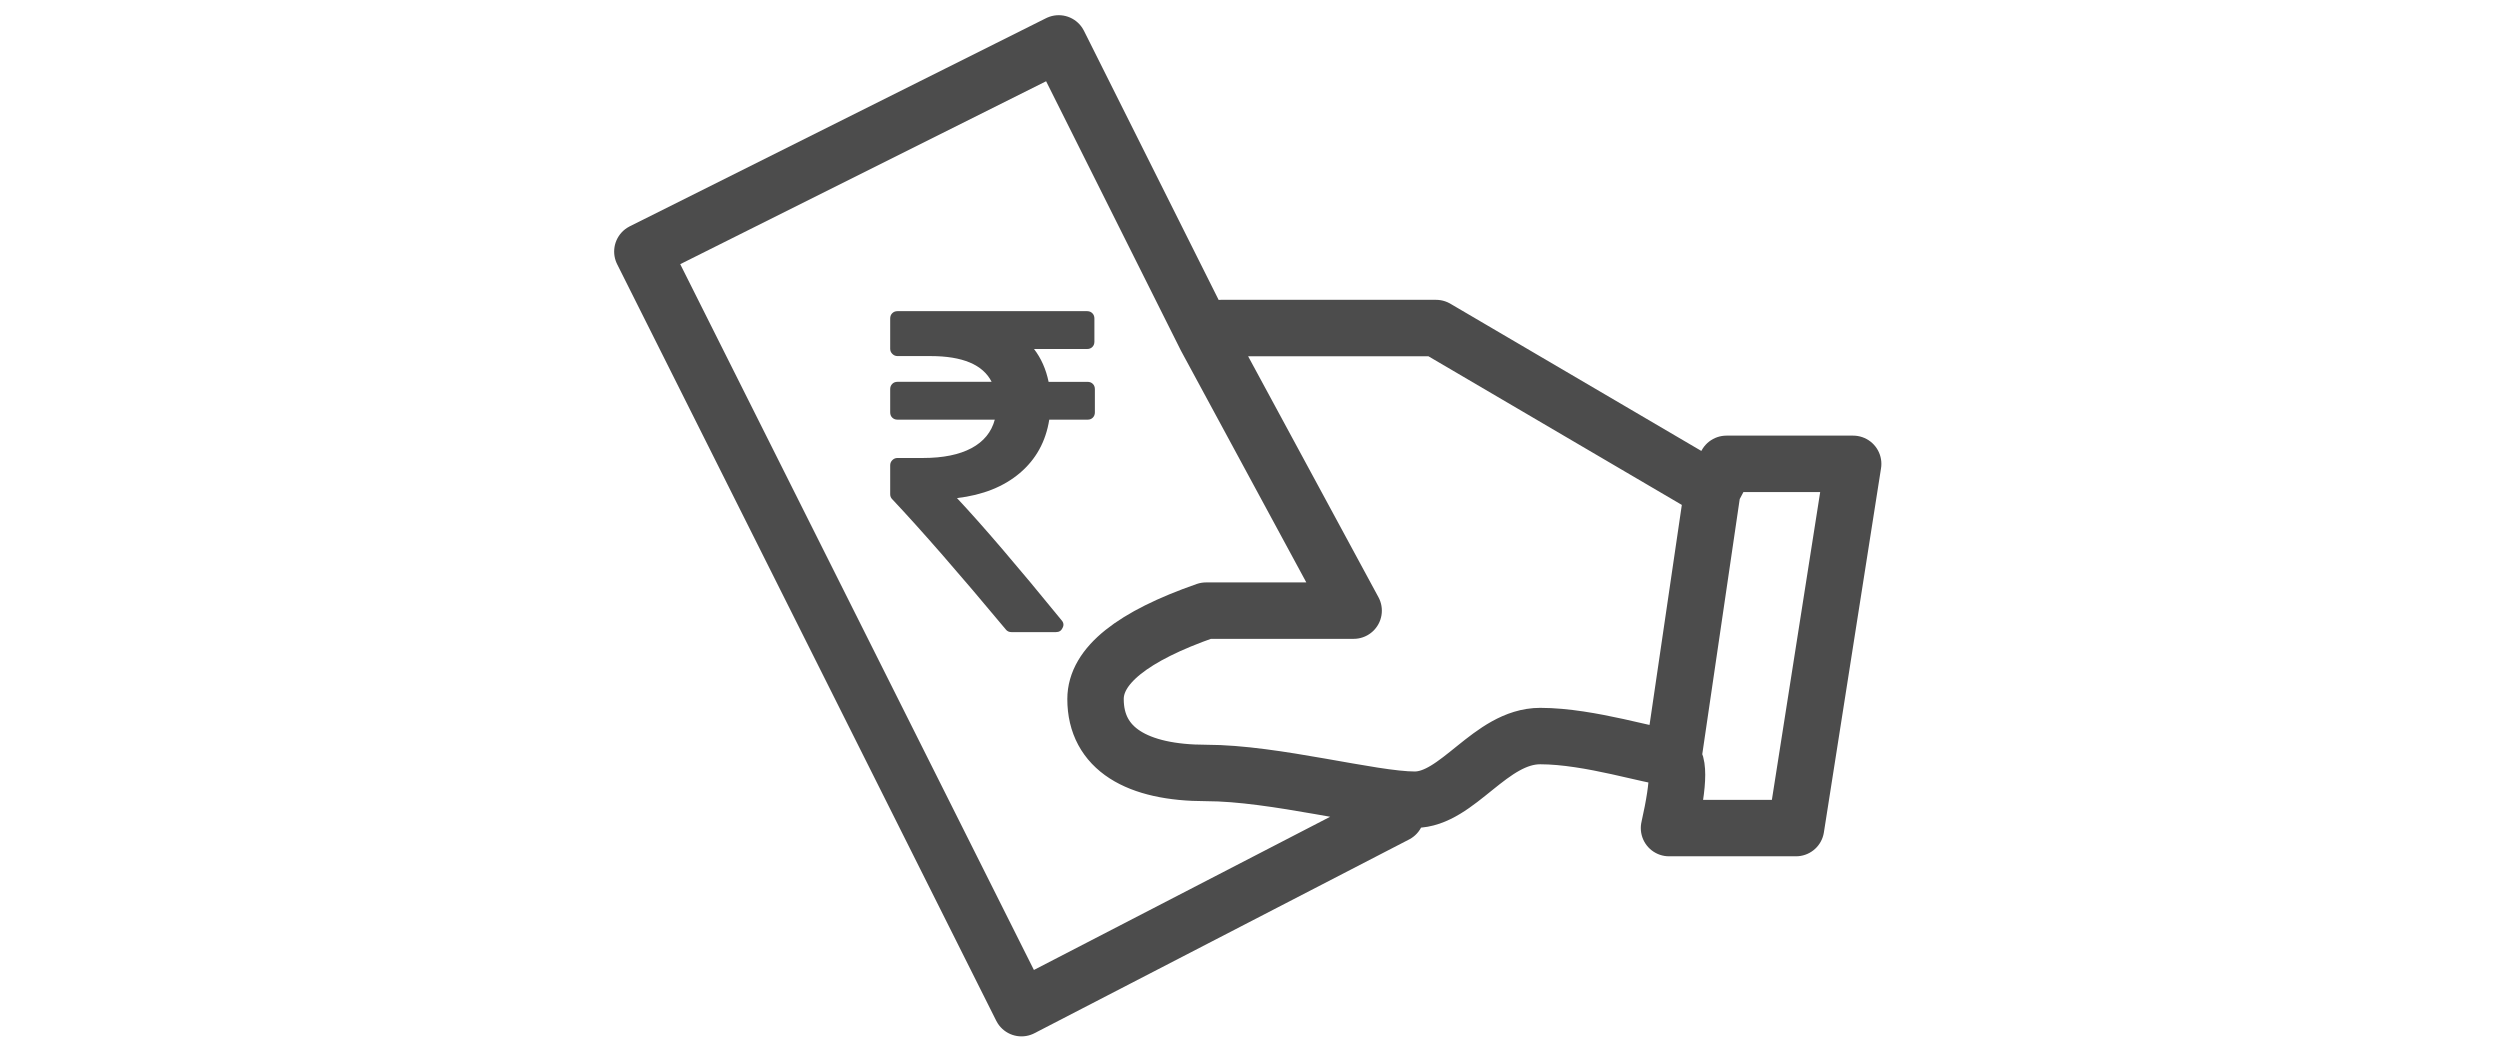 <?xml version="1.0" encoding="UTF-8"?>
<svg width="72" height="30" viewBox="0 0 30 24" version="1.1" xmlns="http://www.w3.org/2000/svg" xmlns:xlink="http://www.w3.org/1999/xlink">
    <g id="Page-1" stroke="none" stroke-width="1" fill="none" fill-rule="evenodd">
        <g id="cod/7" transform="translate(-35, -270)">
            <g id="Group-2" transform="translate(36, 271)">
                <path id="Combined-Shape" stroke="#4C4C4C" stroke-width="1.3" stroke-linecap="round" stroke-linejoin="round" d="M17.367,17.764 L8.735,22.228 L3.55271368e-15,4.796 L9.593,-2.23820962e-13 L12.986,6.78 L16.388,13.069 L12.986,13.069 C11.289,13.661 10.441,14.34 10.441,15.106 C10.441,16.254 11.401,16.809 12.986,16.809 C14.572,16.809 16.803,17.425 17.795,17.425 C18.788,17.425 19.537,15.959 20.687,15.959 C21.838,15.959 23.284,16.443 23.654,16.443 C23.9,16.443 23.9,16.988 23.654,18.079 L26.58,18.079 L27.897,9.687 L24.977,9.687 L24.656,10.294 L18.287,6.558 L13.331,6.558 M24.656,10.294 L23.729,16.61"></path>
                <path id="Path" fill="#4C4C4C" fill-rule="nonzero" d="M10.379,7.845 C10.347,7.813 10.307,7.798 10.258,7.798 L9.36,7.798 C9.3,7.507 9.188,7.255 9.024,7.041 L10.247,7.041 C10.296,7.041 10.336,7.026 10.368,6.994 C10.399,6.963 10.415,6.922 10.415,6.873 L10.415,6.338 C10.415,6.289 10.399,6.248 10.368,6.217 C10.336,6.185 10.296,6.169 10.247,6.169 L5.878,6.169 C5.829,6.169 5.789,6.185 5.757,6.217 C5.726,6.248 5.71,6.288 5.71,6.338 L5.71,7.036 C5.71,7.082 5.726,7.121 5.76,7.154 C5.793,7.187 5.832,7.204 5.878,7.204 L6.639,7.204 C7.378,7.204 7.847,7.402 8.047,7.797 L5.878,7.797 C5.829,7.797 5.788,7.813 5.757,7.845 C5.726,7.876 5.71,7.916 5.71,7.965 L5.71,8.501 C5.71,8.55 5.725,8.59 5.757,8.622 C5.789,8.653 5.829,8.669 5.878,8.669 L8.12,8.669 C8.043,8.956 7.864,9.175 7.582,9.326 C7.3,9.476 6.928,9.552 6.466,9.552 L5.878,9.552 C5.832,9.552 5.793,9.568 5.76,9.601 C5.726,9.635 5.71,9.674 5.71,9.72 L5.71,10.387 C5.71,10.432 5.725,10.471 5.757,10.502 C6.429,11.216 7.301,12.216 8.372,13.501 C8.404,13.543 8.448,13.564 8.504,13.564 L9.528,13.564 C9.601,13.564 9.652,13.533 9.68,13.469 C9.715,13.406 9.708,13.347 9.659,13.291 C8.637,12.037 7.833,11.099 7.249,10.476 C7.844,10.406 8.327,10.213 8.698,9.898 C9.069,9.583 9.295,9.173 9.375,8.669 L10.258,8.669 C10.307,8.669 10.347,8.654 10.379,8.622 C10.41,8.591 10.426,8.55 10.426,8.501 L10.426,7.966 C10.426,7.917 10.41,7.876 10.379,7.845 Z"></path>
            </g>
        </g>
    </g>
</svg>
